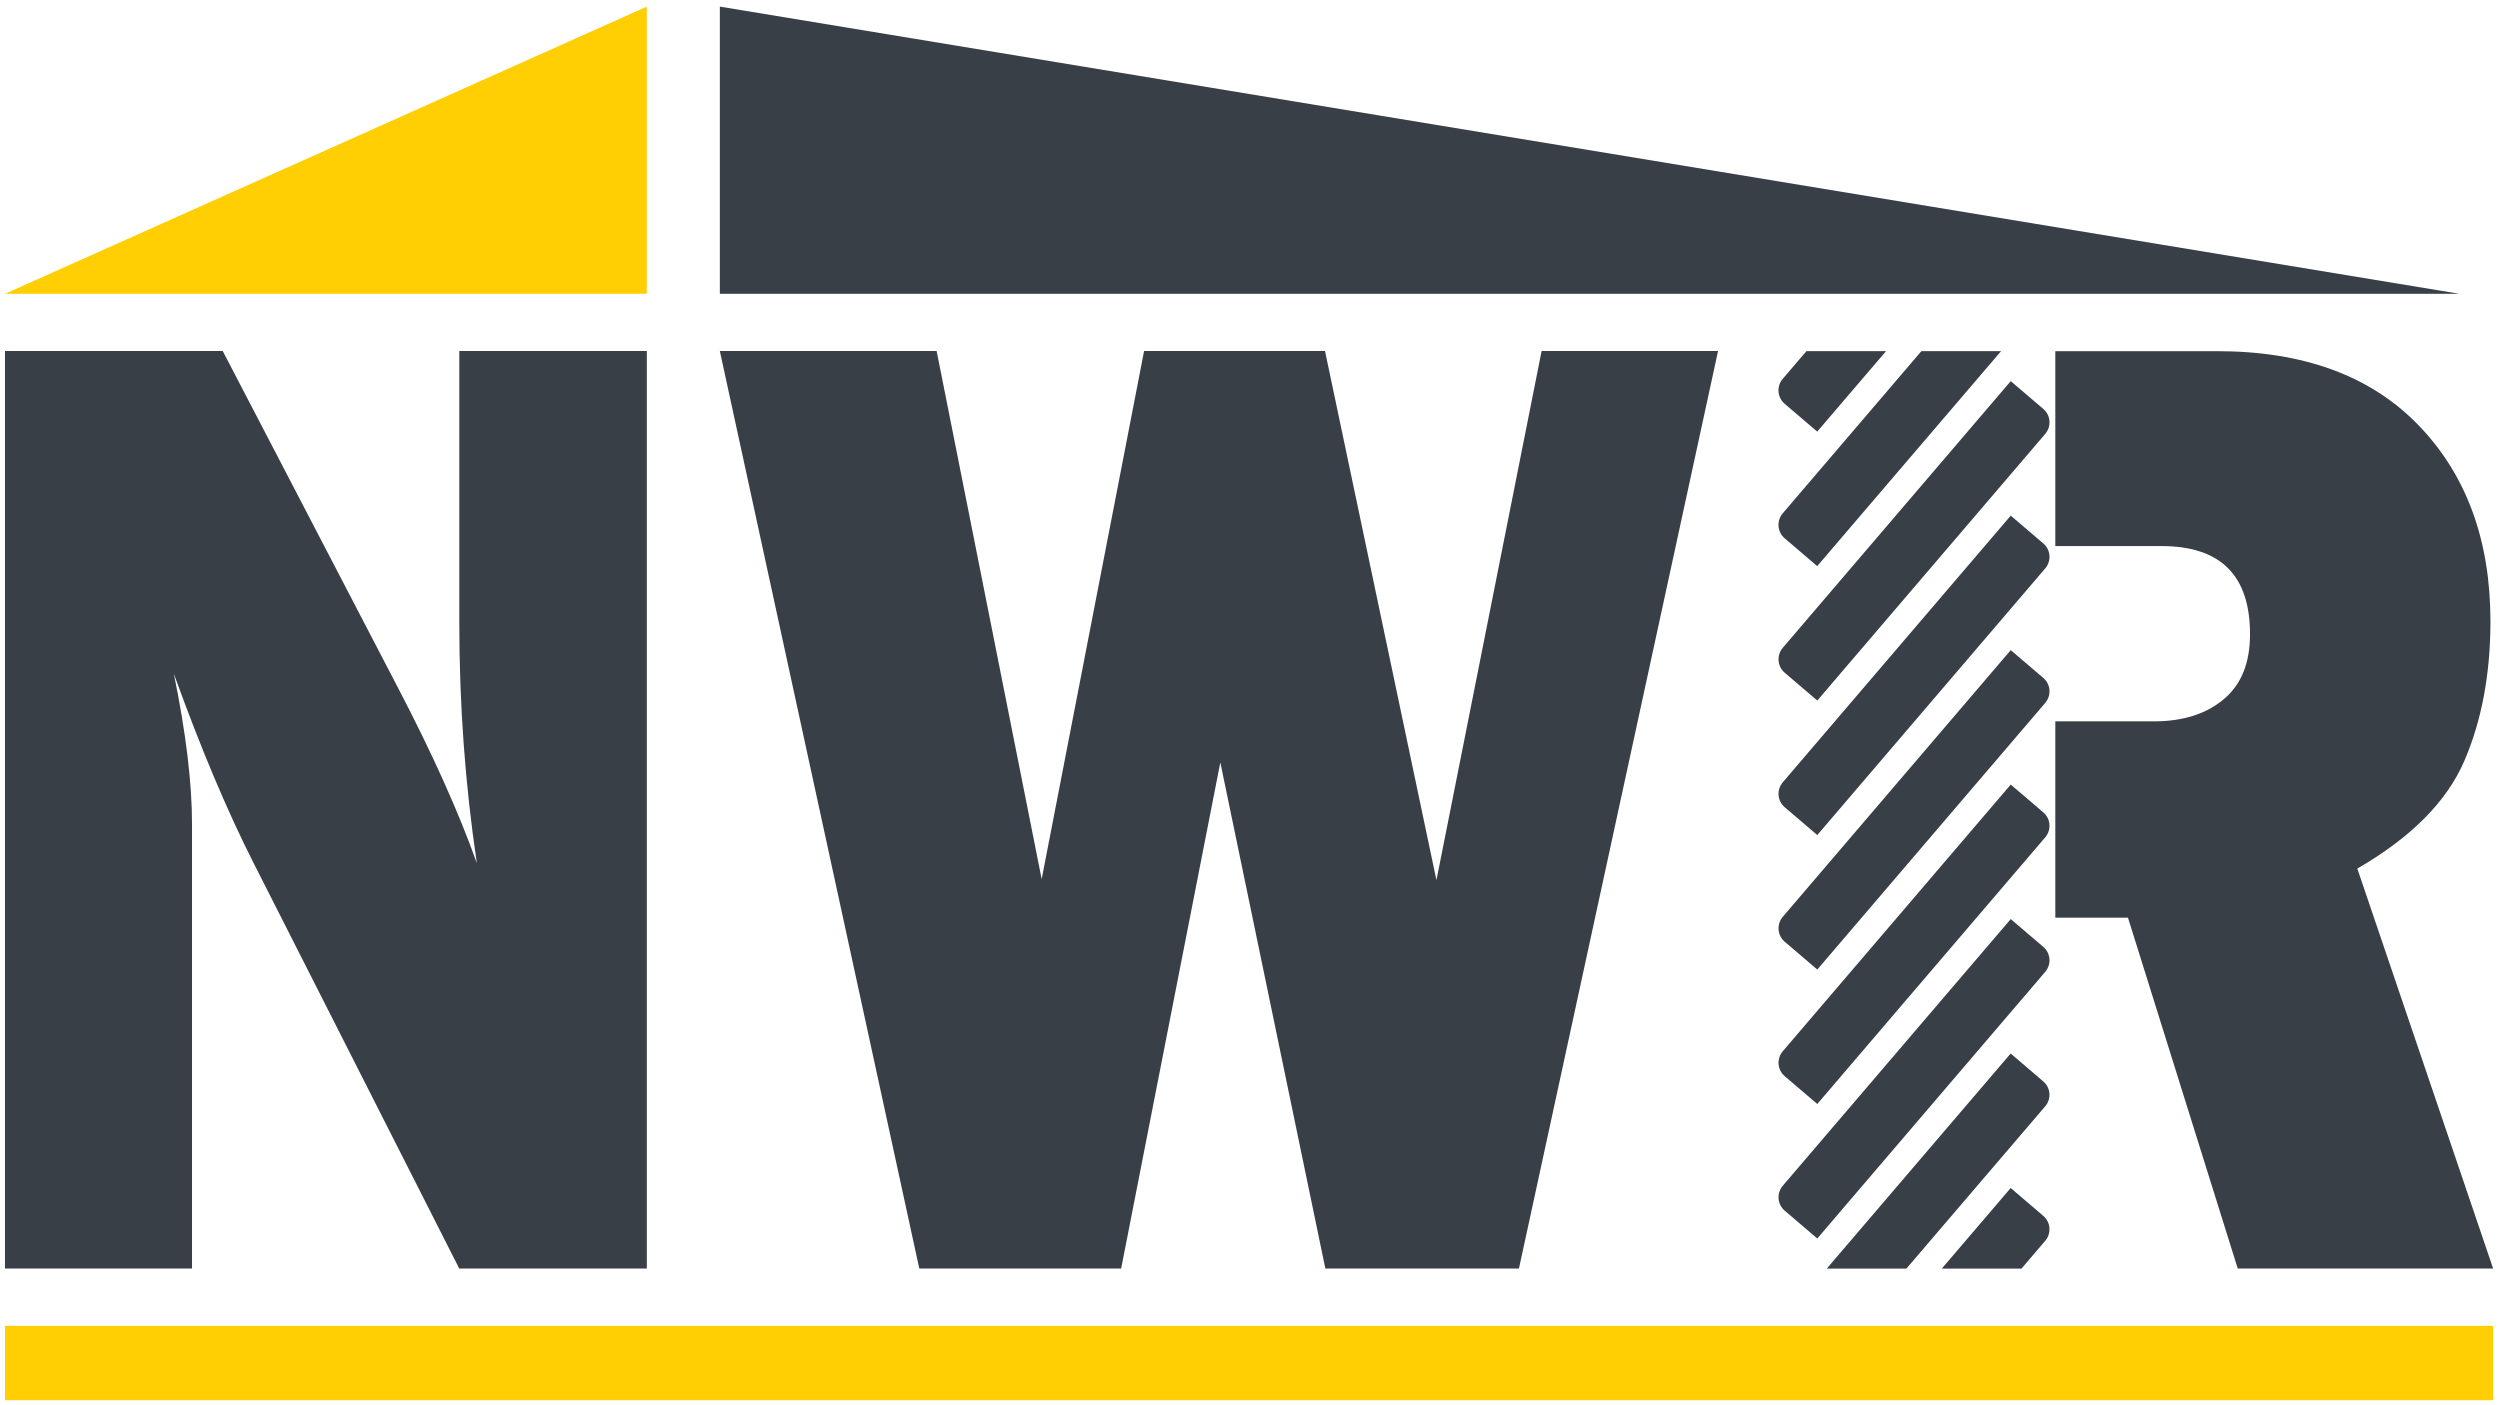 <svg xmlns="http://www.w3.org/2000/svg" width="363" height="204" viewBox="0 0 363 204" fill="none"><path d="M93.911 184.19H66.681L36.831 125.33C33.001 117.78 29.131 108.61 25.241 97.82C27.001 106.41 27.881 113.7 27.881 119.68V184.19H0.721V50.97H16.201H32.341L57.741 99.77C62.801 109.47 66.631 117.99 69.241 125.34C67.541 113.95 66.691 102.31 66.691 90.4V50.97H93.921V184.19H93.911Z" fill="#383F46"></path><path d="M249.461 50.97L220.551 184.19H192.441L177.191 110.7L162.791 184.19H133.481L104.521 50.97H136.001L151.251 127.65L166.121 50.97H192.391L208.571 127.8L223.841 50.97H249.461Z" fill="#383F46"></path><path d="M342.282 126.12C350.052 121.62 355.222 116.45 357.792 110.55C360.332 104.68 361.612 97.88 361.612 90.21C361.612 78.43 358.122 68.95 351.182 61.76C344.242 54.57 334.482 50.99 321.932 50.99H298.432V79.29H313.852C322.422 79.29 326.702 83.54 326.702 92.08C326.702 96.24 325.452 99.39 322.882 101.53C320.342 103.67 316.942 104.74 312.752 104.74H298.432V133.25H308.982L324.922 184.19H362.002L342.282 126.12Z" fill="#383F46"></path><path d="M93.911 0.96V42.66H0.721L93.911 0.96Z" fill="#FFCF04"></path><path d="M357.102 42.66H104.521V0.96L357.102 42.66Z" fill="#383F46"></path><path d="M362.011 192.51H0.721V203.31H362.011V192.51Z" fill="#FFCF04"></path><path d="M273.86 50.98L263.86 62.67L259.13 58.63C258.06 57.71 257.93 56.09 258.85 55.01L262.3 50.98H273.86Z" fill="#383F46"></path><path d="M290.56 50.98L263.86 82.2L259.13 78.16C258.06 77.24 257.93 75.62 258.85 74.54L278.99 50.98H290.56Z" fill="#383F46"></path><path d="M263.87 101.72L259.14 97.68C258.06 96.76 257.94 95.14 258.86 94.06L291.96 55.34L296.69 59.38C297.77 60.3 297.89 61.92 296.97 63L263.87 101.72Z" fill="#383F46"></path><path d="M263.87 121.25L259.14 117.21C258.06 116.29 257.94 114.67 258.86 113.59L291.96 74.87L296.69 78.91C297.77 79.83 297.89 81.45 296.97 82.53L263.87 121.25Z" fill="#383F46"></path><path d="M263.87 140.78L259.14 136.74C258.06 135.82 257.94 134.2 258.86 133.12L291.96 94.4L296.69 98.44C297.77 99.36 297.89 100.98 296.97 102.06L263.87 140.78Z" fill="#383F46"></path><path d="M263.87 160.3L259.14 156.26C258.06 155.34 257.94 153.72 258.86 152.64L291.96 113.92L296.69 117.96C297.77 118.88 297.89 120.5 296.97 121.58L263.87 160.3Z" fill="#383F46"></path><path d="M263.87 179.83L259.14 175.79C258.06 174.87 257.94 173.25 258.86 172.17L291.96 133.45L296.69 137.49C297.77 138.41 297.89 140.03 296.97 141.11L263.87 179.83Z" fill="#383F46"></path><path d="M296.97 160.63L276.81 184.2H265.25L291.95 152.97L296.68 157.02C297.76 157.94 297.89 159.56 296.97 160.63Z" fill="#383F46"></path><path d="M296.971 180.16L293.521 184.2H281.951L291.951 172.5L296.681 176.54C297.761 177.46 297.891 179.08 296.971 180.16Z" fill="#383F46"></path></svg>